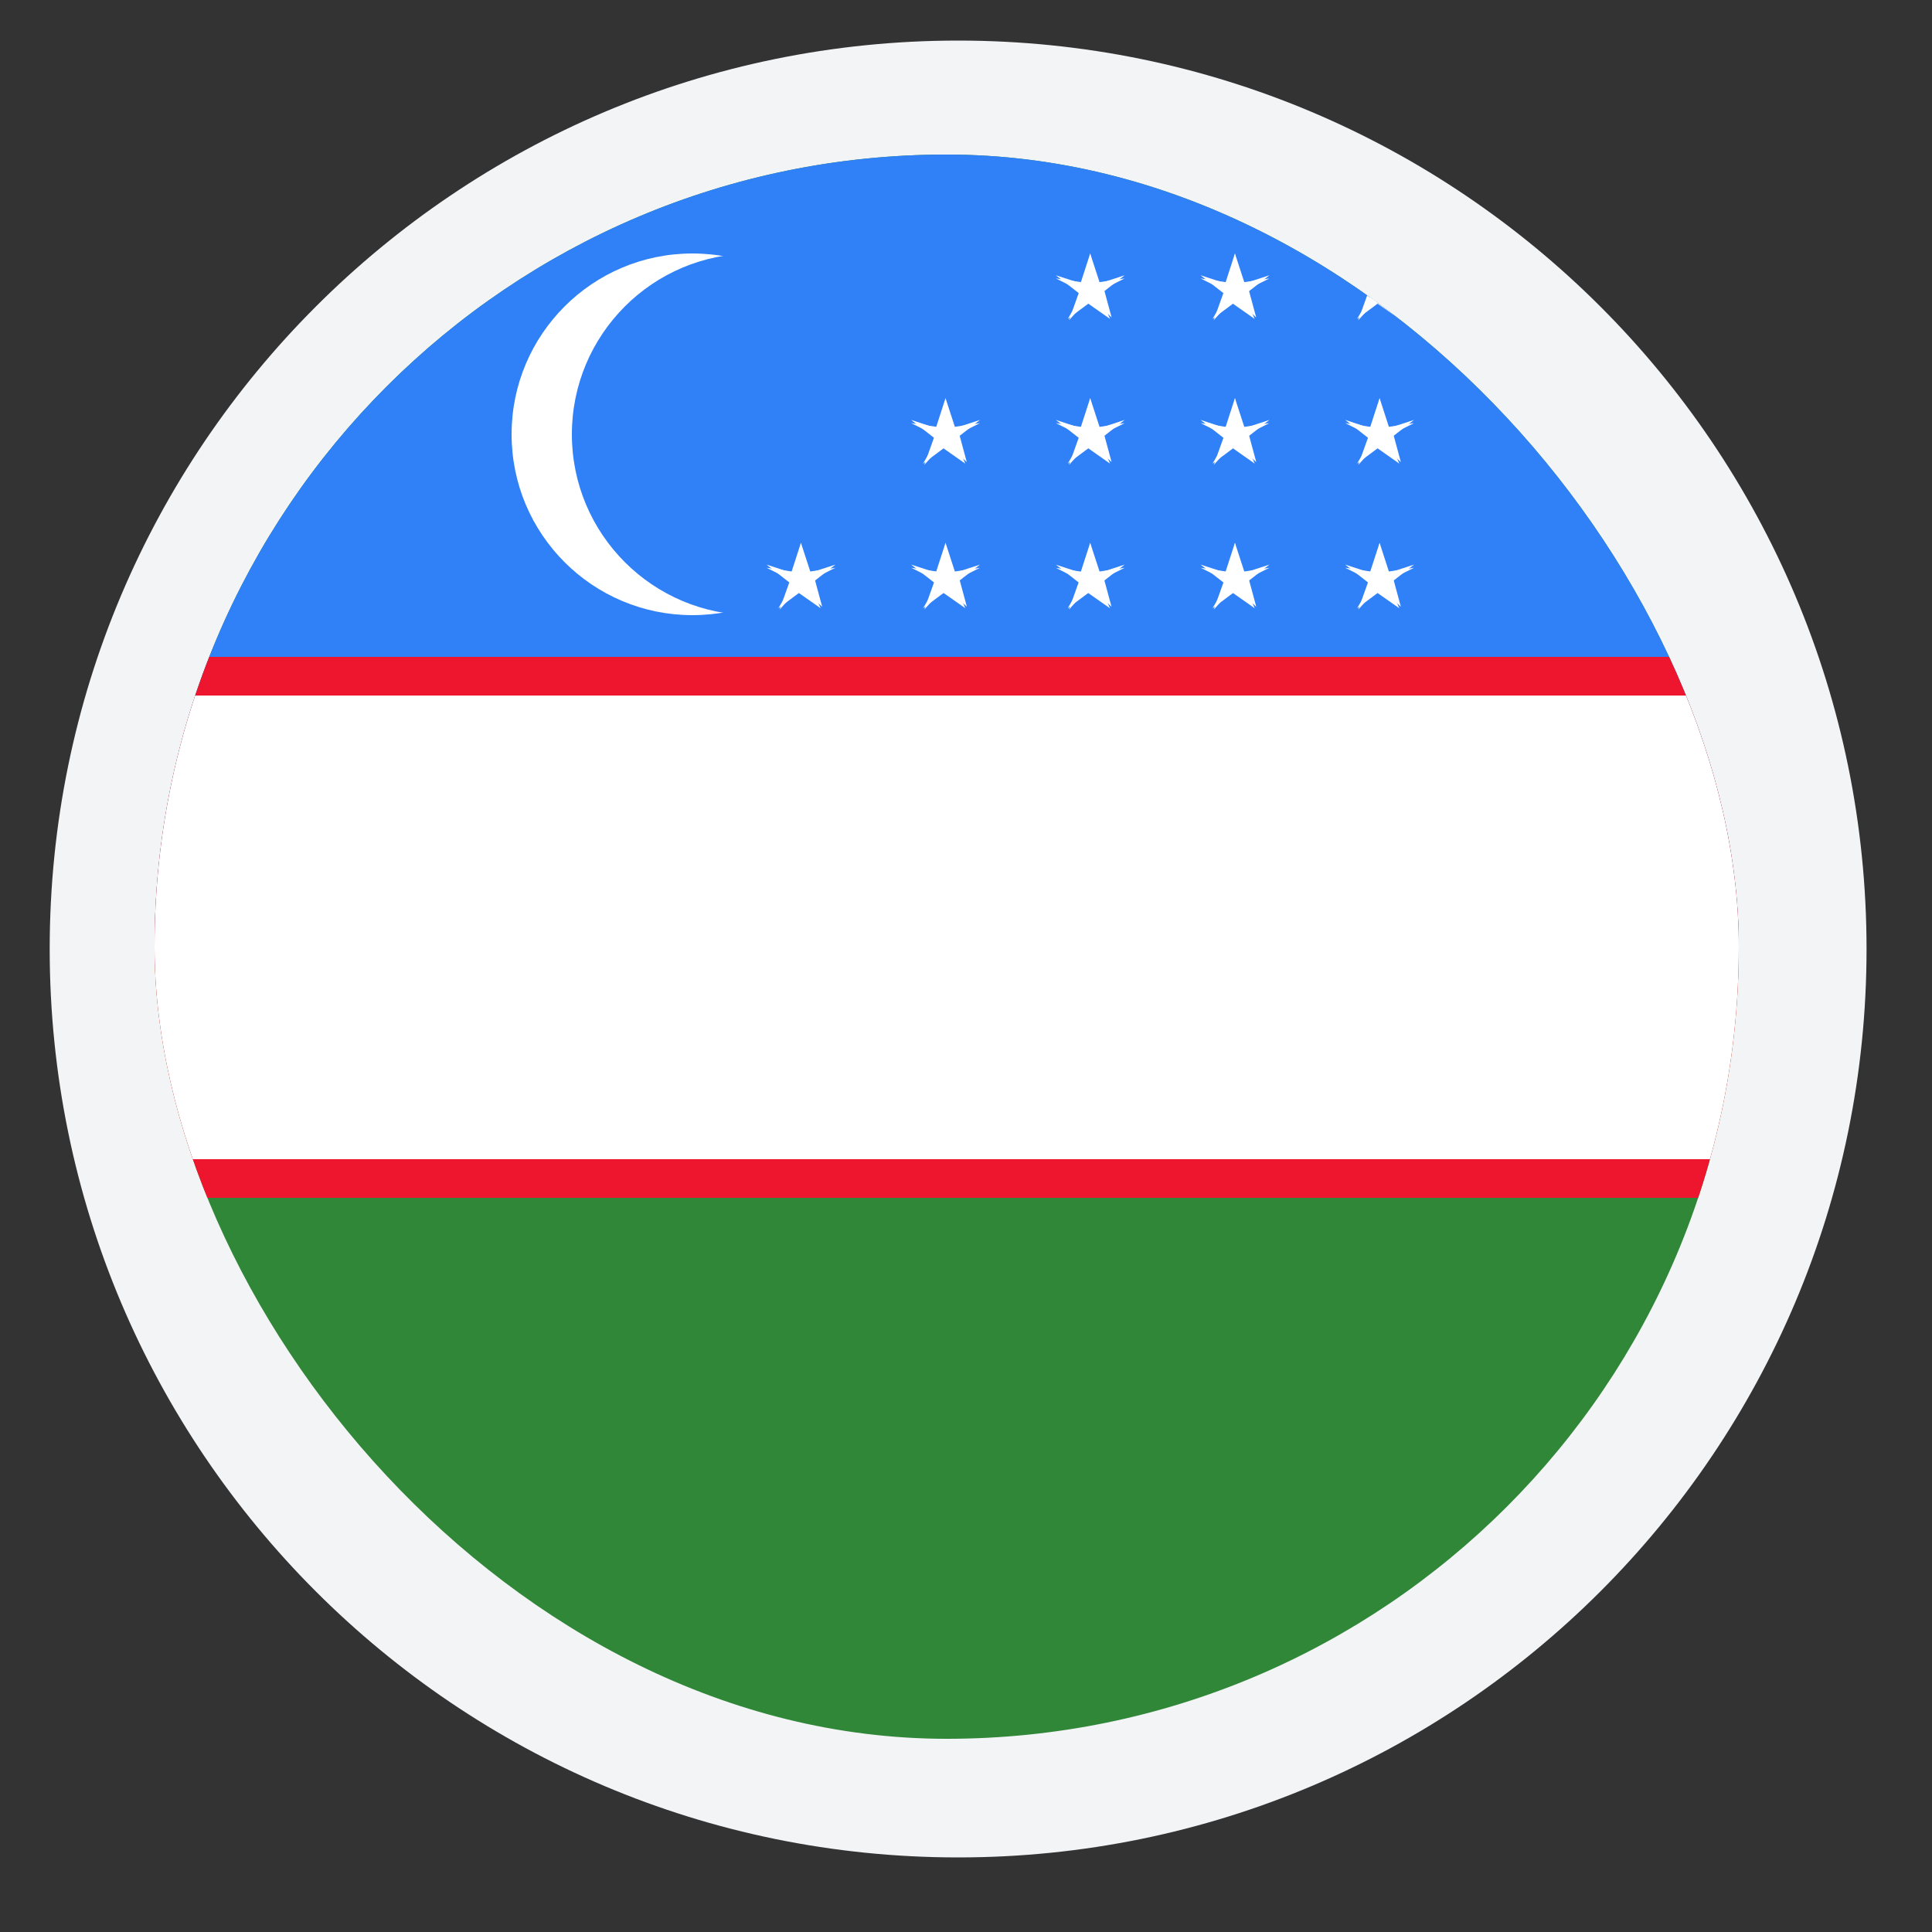 <?xml version="1.0" encoding="UTF-8"?> <svg xmlns="http://www.w3.org/2000/svg" width="25" height="25" viewBox="0 0 25 25" fill="none"><rect x="0" y="0" width="25" height="25" fill="#333333" stroke="none"/><g clip-path="url(#clip0_15913_8634)"><g clip-path="url(#clip1_15913_8634)"><g clip-path="url(#clip2_15913_8634)"><path d="M24.153 12.28C24.153 5.788 18.89 0.525 12.398 0.525C5.906 0.525 0.643 5.788 0.643 12.28C0.643 18.772 5.906 24.035 12.398 24.035C18.89 24.035 24.153 18.772 24.153 12.28Z" fill="#F3F4F6"></path><g clip-path="url(#clip3_15913_8634)"><path d="M2 1.5H42.5V23H2V1.5Z" fill="#308738"></path><path d="M2 1.5H42.5V12.5H2V1.5Z" fill="#3081F7"></path><path d="M2 8.5H42.5V15.5H2V8.5Z" fill="#EE162E"></path><path d="M2 9H42.5V15H2V9Z" fill="white"></path><path d="M8.96 7.96C10.252 7.96 11.3 6.912 11.3 5.62C11.3 4.328 10.252 3.28 8.96 3.28C7.668 3.28 6.62 4.328 6.62 5.62C6.62 6.912 7.668 7.96 8.96 7.96Z" fill="white"></path><path d="M9.74 7.96C11.033 7.96 12.08 6.912 12.08 5.62C12.08 4.328 11.033 3.28 9.74 3.28C8.448 3.28 7.4 4.328 7.4 5.62C7.4 6.912 8.448 7.96 9.74 7.96Z" fill="#3081F7"></path><path d="M14.107 7.024L13.963 7.469L14.185 7.541" fill="white"></path><path d="M14.107 7.024L14.252 7.469L14.03 7.541" fill="white"></path><path d="M14.553 7.347L14.112 7.412L14.085 7.581" fill="white"></path><path d="M14.553 7.306L14.148 7.623L14.037 7.474" fill="white"></path><path d="M13.664 7.307L14.069 7.624L14.18 7.476" fill="white"></path><path d="M13.664 7.349L14.104 7.414L14.132 7.583" fill="white"></path><path d="M14.383 7.851L14.268 7.426L14.016 7.518" fill="white"></path><path d="M14.363 7.871L14.004 7.619L14.161 7.406" fill="white"></path><path d="M13.816 7.871L14.21 7.578L14.088 7.406" fill="white"></path><path d="M13.832 7.888L13.997 7.426L14.199 7.481" fill="white"></path><path d="M14.107 5.152L13.963 5.597L14.185 5.67" fill="white"></path><path d="M14.107 5.152L14.252 5.597L14.03 5.67" fill="white"></path><path d="M14.553 5.475L14.112 5.541L14.085 5.709" fill="white"></path><path d="M14.553 5.434L14.148 5.751L14.037 5.603" fill="white"></path><path d="M13.663 5.434L14.068 5.751L14.179 5.603" fill="white"></path><path d="M13.663 5.475L14.103 5.541L14.131 5.709" fill="white"></path><path d="M14.384 5.979L14.269 5.554L14.017 5.646" fill="white"></path><path d="M14.364 5.999L14.005 5.747L14.162 5.534" fill="white"></path><path d="M13.817 5.999L14.211 5.706L14.089 5.534" fill="white"></path><path d="M13.833 6.016L13.998 5.554L14.2 5.609" fill="white"></path><path d="M14.107 3.28L13.963 3.725L14.185 3.797" fill="white"></path><path d="M14.107 3.28L14.252 3.725L14.03 3.797" fill="white"></path><path d="M14.553 3.603L14.112 3.668L14.085 3.837" fill="white"></path><path d="M14.553 3.562L14.148 3.878L14.037 3.73" fill="white"></path><path d="M13.663 3.562L14.068 3.878L14.179 3.73" fill="white"></path><path d="M13.663 3.603L14.103 3.668L14.131 3.837" fill="white"></path><path d="M14.384 4.107L14.269 3.682L14.017 3.774" fill="white"></path><path d="M14.364 4.127L14.005 3.875L14.162 3.662" fill="white"></path><path d="M13.817 4.127L14.211 3.834L14.089 3.662" fill="white"></path><path d="M13.833 4.144L13.998 3.682L14.2 3.737" fill="white"></path><path d="M15.98 7.024L15.836 7.469L16.058 7.541" fill="white"></path><path d="M15.98 7.024L16.125 7.469L15.902 7.541" fill="white"></path><path d="M16.426 7.347L15.986 7.412L15.958 7.581" fill="white"></path><path d="M16.426 7.306L16.021 7.623L15.91 7.474" fill="white"></path><path d="M15.536 7.306L15.941 7.623L16.052 7.474" fill="white"></path><path d="M15.536 7.347L15.976 7.412L16.004 7.581" fill="white"></path><path d="M16.256 7.851L16.141 7.426L15.889 7.518" fill="white"></path><path d="M16.236 7.871L15.877 7.619L16.034 7.406" fill="white"></path><path d="M15.69 7.871L16.084 7.578L15.962 7.406" fill="white"></path><path d="M15.706 7.888L15.871 7.426L16.073 7.481" fill="white"></path><path d="M15.98 5.152L15.836 5.597L16.058 5.67" fill="white"></path><path d="M15.98 5.152L16.125 5.597L15.902 5.67" fill="white"></path><path d="M16.426 5.475L15.986 5.541L15.958 5.709" fill="white"></path><path d="M16.426 5.434L16.021 5.751L15.91 5.603" fill="white"></path><path d="M15.536 5.434L15.941 5.751L16.052 5.603" fill="white"></path><path d="M15.536 5.475L15.976 5.541L16.004 5.709" fill="white"></path><path d="M16.256 5.979L16.141 5.554L15.889 5.646" fill="white"></path><path d="M16.236 5.999L15.877 5.747L16.034 5.534" fill="white"></path><path d="M15.69 5.999L16.084 5.706L15.962 5.534" fill="white"></path><path d="M15.706 6.016L15.871 5.554L16.073 5.609" fill="white"></path><path d="M15.98 3.28L15.836 3.725L16.058 3.797" fill="white"></path><path d="M15.98 3.28L16.125 3.725L15.902 3.797" fill="white"></path><path d="M16.426 3.603L15.986 3.668L15.958 3.837" fill="white"></path><path d="M16.426 3.562L16.021 3.878L15.91 3.73" fill="white"></path><path d="M15.535 3.562L15.94 3.878L16.051 3.73" fill="white"></path><path d="M15.535 3.603L15.975 3.668L16.003 3.837" fill="white"></path><path d="M16.255 4.107L16.14 3.682L15.888 3.774" fill="white"></path><path d="M16.235 4.127L15.876 3.875L16.033 3.662" fill="white"></path><path d="M15.69 4.127L16.083 3.834L15.961 3.662" fill="white"></path><path d="M15.705 4.144L15.87 3.682L16.072 3.737" fill="white"></path><path d="M17.852 7.024L17.707 7.469L17.93 7.541" fill="white"></path><path d="M17.852 7.024L17.996 7.469L17.774 7.541" fill="white"></path><path d="M18.297 7.347L17.857 7.412L17.829 7.581" fill="white"></path><path d="M18.297 7.306L17.892 7.623L17.781 7.474" fill="white"></path><path d="M17.407 7.306L17.812 7.623L17.923 7.474" fill="white"></path><path d="M17.407 7.347L17.848 7.412L17.875 7.581" fill="white"></path><path d="M18.127 7.851L18.012 7.426L17.76 7.518" fill="white"></path><path d="M18.107 7.871L17.748 7.619L17.905 7.406" fill="white"></path><path d="M17.561 7.871L17.954 7.578L17.832 7.406" fill="white"></path><path d="M17.576 7.888L17.741 7.426L17.943 7.481" fill="white"></path><path d="M17.852 5.152L17.707 5.597L17.93 5.669" fill="white"></path><path d="M17.852 5.152L17.996 5.597L17.774 5.669" fill="white"></path><path d="M18.297 5.475L17.857 5.54L17.829 5.709" fill="white"></path><path d="M18.297 5.434L17.892 5.75L17.781 5.602" fill="white"></path><path d="M17.407 5.434L17.812 5.751L17.923 5.603" fill="white"></path><path d="M17.407 5.475L17.848 5.541L17.875 5.709" fill="white"></path><path d="M18.127 5.979L18.012 5.554L17.76 5.646" fill="white"></path><path d="M18.107 5.999L17.748 5.747L17.905 5.534" fill="white"></path><path d="M17.561 5.999L17.954 5.706L17.832 5.534" fill="white"></path><path d="M17.576 6.016L17.741 5.554L17.943 5.609" fill="white"></path><path d="M17.852 3.28L17.707 3.725L17.93 3.797" fill="white"></path><path d="M17.852 3.28L17.996 3.725L17.774 3.797" fill="white"></path><path d="M18.297 3.603L17.857 3.668L17.829 3.837" fill="white"></path><path d="M18.297 3.562L17.892 3.878L17.781 3.73" fill="white"></path><path d="M17.407 3.562L17.812 3.879L17.923 3.731" fill="white"></path><path d="M17.407 3.604L17.848 3.669L17.875 3.838" fill="white"></path><path d="M18.127 4.107L18.012 3.682L17.76 3.774" fill="white"></path><path d="M18.107 4.127L17.748 3.875L17.905 3.662" fill="white"></path><path d="M17.561 4.127L17.954 3.834L17.832 3.662" fill="white"></path><path d="M17.576 4.144L17.741 3.682L17.943 3.737" fill="white"></path><path d="M10.364 7.024L10.22 7.469L10.442 7.541" fill="white"></path><path d="M10.364 7.024L10.509 7.469L10.286 7.541" fill="white"></path><path d="M10.81 7.347L10.369 7.412L10.342 7.581" fill="white"></path><path d="M10.81 7.306L10.405 7.623L10.293 7.474" fill="white"></path><path d="M9.919 7.306L10.324 7.623L10.435 7.474" fill="white"></path><path d="M9.919 7.347L10.359 7.412L10.387 7.581" fill="white"></path><path d="M10.639 7.851L10.524 7.426L10.271 7.518" fill="white"></path><path d="M10.619 7.871L10.26 7.619L10.417 7.406" fill="white"></path><path d="M10.072 7.871L10.466 7.578L10.344 7.406" fill="white"></path><path d="M10.088 7.888L10.253 7.426L10.455 7.481" fill="white"></path><path d="M12.235 7.024L12.091 7.469L12.313 7.541" fill="white"></path><path d="M12.235 7.024L12.38 7.469L12.157 7.541" fill="white"></path><path d="M12.681 7.347L12.24 7.412L12.213 7.581" fill="white"></path><path d="M12.681 7.306L12.276 7.622L12.165 7.474" fill="white"></path><path d="M11.791 7.306L12.196 7.623L12.307 7.474" fill="white"></path><path d="M11.791 7.347L12.231 7.412L12.259 7.581" fill="white"></path><path d="M12.511 7.85L12.396 7.425L12.144 7.518" fill="white"></path><path d="M12.491 7.87L12.132 7.619L12.289 7.406" fill="white"></path><path d="M11.945 7.87L12.339 7.577L12.217 7.406" fill="white"></path><path d="M11.961 7.887L12.126 7.425L12.328 7.481" fill="white"></path><path d="M12.235 5.152L12.091 5.597L12.313 5.669" fill="white"></path><path d="M12.235 5.152L12.38 5.597L12.157 5.669" fill="white"></path><path d="M12.681 5.475L12.24 5.54L12.213 5.709" fill="white"></path><path d="M12.681 5.434L12.276 5.75L12.165 5.602" fill="white"></path><path d="M11.79 5.434L12.195 5.75L12.306 5.602" fill="white"></path><path d="M11.79 5.475L12.23 5.54L12.258 5.709" fill="white"></path><path d="M12.51 5.979L12.395 5.553L12.143 5.646" fill="white"></path><path d="M12.49 5.999L12.131 5.747L12.288 5.534" fill="white"></path><path d="M11.944 5.999L12.338 5.706L12.216 5.534" fill="white"></path><path d="M11.96 6.016L12.125 5.553L12.327 5.609" fill="white"></path></g></g></g></g><defs><clipPath id="clip0_15913_8634"><rect width="24" height="24" fill="white" transform="translate(0.25 0.28)"></rect></clipPath><clipPath id="clip1_15913_8634"><rect width="24" height="24" fill="white" transform="translate(0.25 0.28)"></rect></clipPath><clipPath id="clip2_15913_8634"><rect width="24" height="23.51" fill="white" transform="translate(0.25 0.525)"></rect></clipPath><clipPath id="clip3_15913_8634"><rect x="2" y="2" width="20.5" height="20.5" rx="10.25" fill="white"></rect></clipPath></defs></svg> 